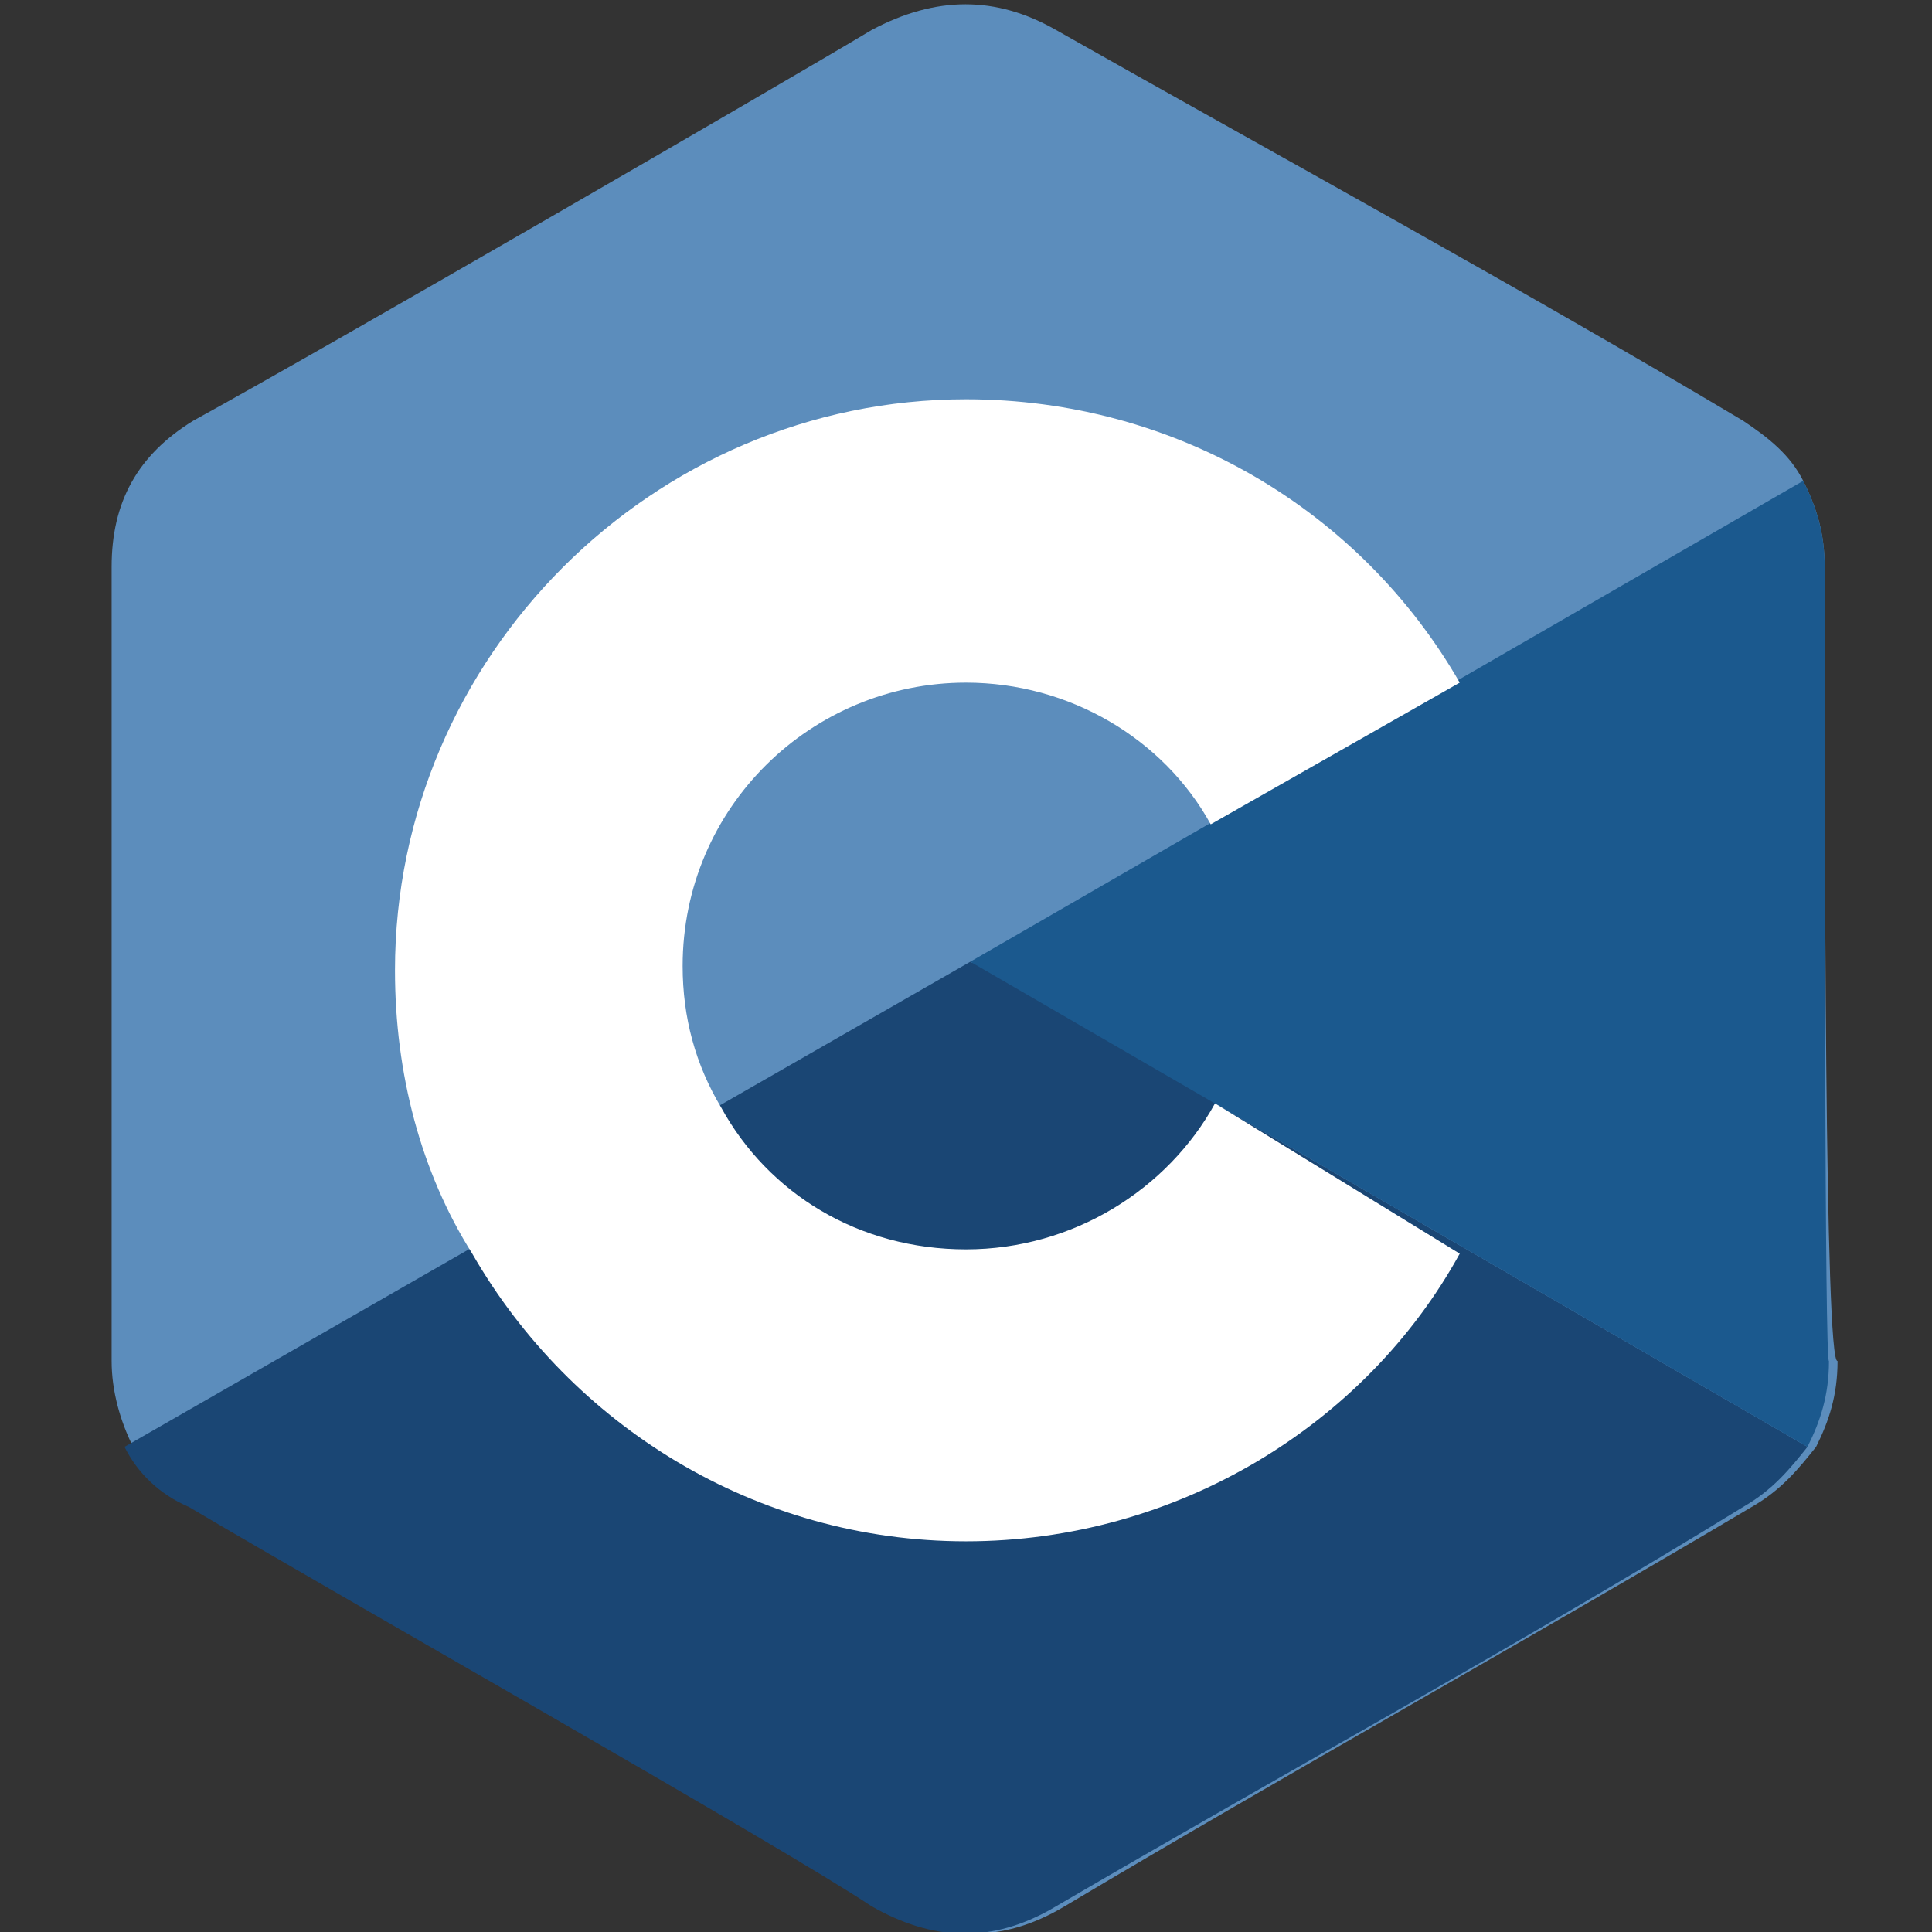 <svg xmlns="http://www.w3.org/2000/svg" xmlns:xlink="http://www.w3.org/1999/xlink" id="Layer_1" x="0px" y="0px" width="45px" height="45px" viewBox="0 0 45 45" style="enable-background:new 0 0 45 45;" xml:space="preserve"><rect x="0" y="0" width="45" height="45" fill="#333333" stroke="none"/><style type="text/css">	.st0{fill:#5C8DBC;}	.st1{fill:#1A4674;}	.st2{fill:#1B598E;}	.st3{fill:#FFFFFF;}</style><g>	<path class="st0" d="M42.5,13.2c0-0.8-0.2-1.4-0.5-2c-0.3-0.6-0.8-1-1.4-1.4c-5.2-3.1-10.7-6.1-16-9.1c-1.4-0.8-2.8-0.8-4.3,0  C18.3,1.9,7.6,8.1,4.5,9.8c-1.3,0.8-1.9,1.9-1.9,3.4c0,6.2,0,12.4,0,18.5c0,0.7,0.2,1.4,0.5,2c0.3,0.6,0.8,1.1,1.5,1.4  C7.9,37,18.4,43,20.5,44.4c1.4,0.8,2.8,0.9,4.3,0c5.2-3.1,10.6-6.1,16-9.3c0.7-0.4,1.1-0.9,1.5-1.4c0.3-0.6,0.5-1.2,0.5-2  C42.5,31.8,42.5,19.4,42.5,13.2"></path>	<path class="st1" d="M22.6,22.4L2.9,33.7c0.3,0.6,0.8,1.1,1.5,1.4C7.6,37,18.2,43,20.3,44.4c1.4,0.8,2.8,0.9,4.3,0  c5.3-3.1,10.8-6.1,16-9.3c0.7-0.4,1.1-0.9,1.5-1.4L22.6,22.4"></path>	<path class="st1" d="M16.9,25.8c1.1,2,3.3,3.3,5.7,3.3c2.5,0,4.6-1.4,5.8-3.4l-5.7-3.3L16.9,25.8"></path>	<path class="st2" d="M42.5,13.2c0-0.8-0.2-1.4-0.5-2L22.6,22.4l19.5,11.3c0.3-0.6,0.5-1.2,0.5-2C42.5,31.8,42.5,19.4,42.5,13.2"></path>	<path class="st3" d="M28.3,25.7c-1.1,2-3.3,3.4-5.8,3.4s-4.6-1.3-5.7-3.3c-0.6-1-0.9-2.1-0.9-3.3c0-3.7,3-6.6,6.6-6.6  c2.4,0,4.6,1.3,5.7,3.3l5.8-3.3c-2.3-4-6.6-6.6-11.5-6.6c-7.3,0-13.3,6-13.3,13.3c0,2.4,0.6,4.7,1.8,6.6c2.3,4,6.6,6.7,11.5,6.7  s9.3-2.7,11.5-6.7L28.3,25.7"></path></g></svg>